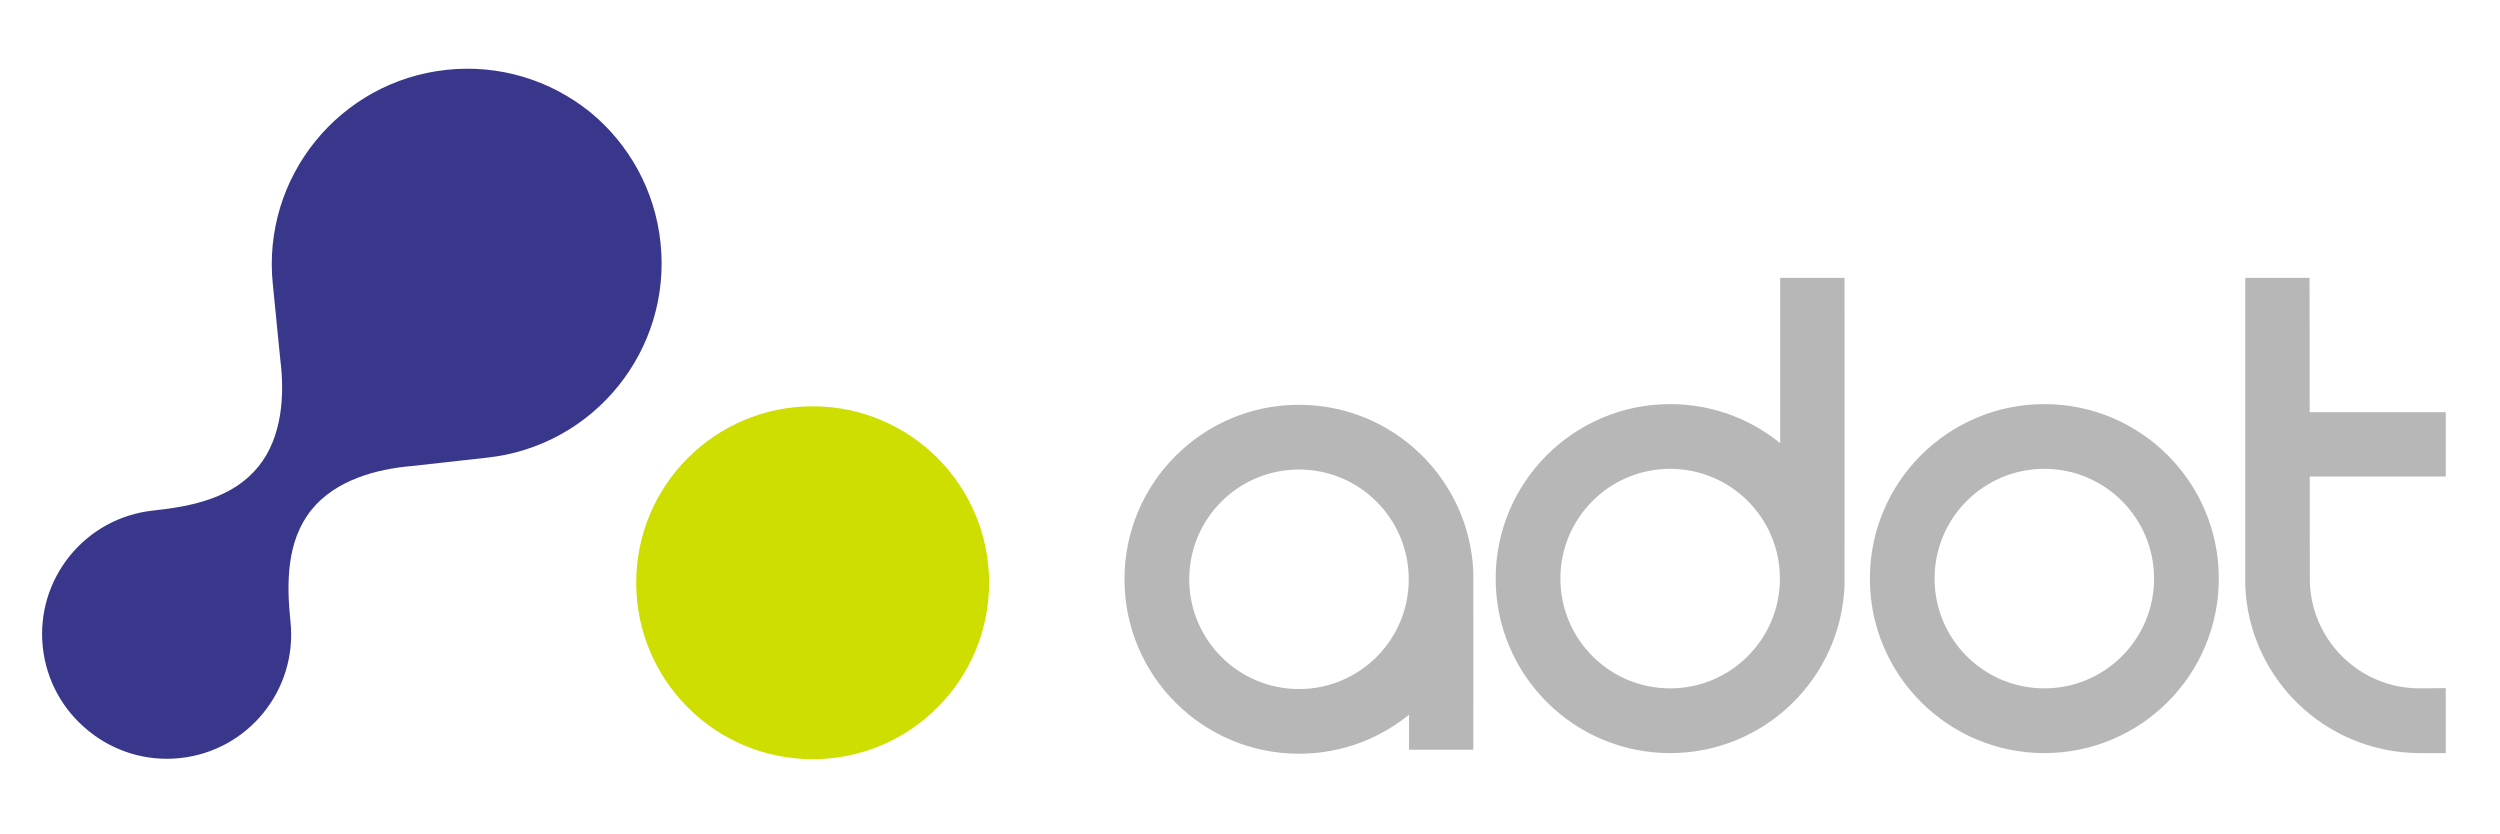<?xml version="1.0" encoding="UTF-8"?>
<svg id="Ebene_1" xmlns="http://www.w3.org/2000/svg" width="211.7mm" height="70.6mm" version="1.1" viewBox="0 0 600.094 200.126">
  <!-- Generator: Adobe Illustrator 29.1.0, SVG Export Plug-In . SVG Version: 2.1.0 Build 142)  -->
  <defs>
    <style>
      .st0 {
        fill: #cdde00;
      }

      .st0, .st1, .st2 {
        fill-rule: evenodd;
      }

      .st3 {
        fill: #38378c;
      }

      .st1 {
        fill: #b7b7b7;
        stroke: #b7b7b7;
        stroke-miterlimit: 3.864;
        stroke-width: 1.508px;
      }

      .st2 {
        fill: #8c8c8c;
      }
    </style>
  </defs>
  <path class="st2" d="M270.67,139.048c0,22.716,18.415,41.125,41.145,41.125,10.405,0,19.912-3.862,27.158-10.239v9.28h13.929s.033-41.24,0-41.775c-.837-21.967-18.922-39.521-41.087-39.521-22.73,0-41.145,18.407-41.145,41.129ZM284.704,139.048c0-14.965,12.136-27.101,27.112-27.101,14.957,0,27.09,12.136,27.09,27.101,0,14.973-12.133,27.103-27.09,27.103-14.976,0-27.112-12.13-27.112-27.103ZM553.665,99.699h32.66v13.938h-32.655l.022,25.245c0,14.894,12.014,26.989,26.889,27.106l5.745-.054v14.087h-5.582c-22.239-.12-40.21-17.625-41.044-39.521-.022-.54,0-73.048,0-73.048h13.932l.033,32.247ZM359.768,138.882c0-22.708,18.415-41.126,41.126-41.126,10.414,0,19.928,3.867,27.166,10.239v-40.543h13.943s.025,72.508,0,73.048c-.848,21.961-18.92,39.521-41.109,39.521-22.711,0-41.126-18.415-41.126-41.139ZM373.801,138.882c0,14.97,12.13,27.106,27.093,27.106,14.965,0,27.106-12.136,27.106-27.106,0-14.962-12.142-27.096-27.106-27.096-14.962,0-27.093,12.133-27.093,27.096ZM449.594,138.882c0-22.708,18.412-41.126,41.131-41.126,22.708,0,41.12,18.418,41.12,41.126,0,22.724-18.412,41.139-41.12,41.139-22.719,0-41.131-18.415-41.131-41.139ZM463.618,138.882c0,14.97,12.139,27.106,27.107,27.106,14.951,0,27.09-12.136,27.09-27.106,0-14.962-12.139-27.096-27.09-27.096-14.967,0-27.107,12.133-27.107,27.096Z"/>
  <path class="st1" d="M270.67,139.048c0,22.716,18.415,41.125,41.145,41.125,10.405,0,19.912-3.862,27.158-10.239v9.28h13.929s.033-41.24,0-41.775c-.837-21.967-18.922-39.521-41.087-39.521-22.73,0-41.145,18.407-41.145,41.129ZM284.704,139.048c0-14.965,12.136-27.101,27.112-27.101,14.957,0,27.09,12.136,27.09,27.101,0,14.973-12.133,27.103-27.09,27.103-14.976,0-27.112-12.13-27.112-27.103ZM553.665,99.699h32.66v13.938h-32.655l.022,25.245c0,14.894,12.014,26.989,26.889,27.106l5.745-.054v14.087h-5.582c-22.239-.12-40.21-17.625-41.044-39.521-.022-.54,0-73.048,0-73.048h13.932l.033,32.247ZM359.768,138.882c0-22.708,18.415-41.126,41.126-41.126,10.414,0,19.928,3.867,27.166,10.239v-40.543h13.943s.025,72.508,0,73.048c-.848,21.961-18.92,39.521-41.109,39.521-22.711,0-41.126-18.415-41.126-41.139ZM373.801,138.882c0,14.97,12.13,27.106,27.093,27.106,14.965,0,27.106-12.136,27.106-27.106,0-14.962-12.142-27.096-27.106-27.096-14.962,0-27.093,12.133-27.093,27.096ZM449.594,138.882c0-22.708,18.412-41.126,41.131-41.126,22.708,0,41.12,18.418,41.12,41.126,0,22.724-18.412,41.139-41.12,41.139-22.719,0-41.131-18.415-41.131-41.139ZM463.618,138.882c0,14.97,12.139,27.106,27.107,27.106,14.951,0,27.09-12.136,27.09-27.106,0-14.962-12.139-27.096-27.09-27.096-14.967,0-27.107,12.133-27.107,27.096Z"/>
  <path class="st0" d="M152.711,139.876c0-23.389,18.963-42.352,42.358-42.352,23.386,0,42.352,18.963,42.352,42.352,0,23.392-18.966,42.358-42.352,42.358-23.395,0-42.358-18.966-42.358-42.358Z"/>
  <path class="st3" d="M10.264,155.305c-1.711-16.369,10.16-31.034,26.534-32.759,9.552-1.006,19.197-3.102,25.229-10.553,5.742-7.083,6.312-17.208,5.265-25.586l-1.796-18.066c-2.714-25.777,15.987-48.871,41.769-51.586,12.706-1.336,24.76,2.532,34.048,9.882l.488.392c9.133,7.555,15.412,18.546,16.753,31.252,2.709,25.793-15.992,48.882-41.78,51.586l-18.037,2.009c-8.411.711-18.197,3.374-23.94,10.463-6.023,7.451-6.048,17.562-5.075,26.877,1.725,16.371-10.157,31.034-26.529,32.754-8.113.853-15.804-1.63-21.713-6.347l-.488-.401c-5.84-4.794-9.874-11.806-10.73-19.917Z"/>
</svg>